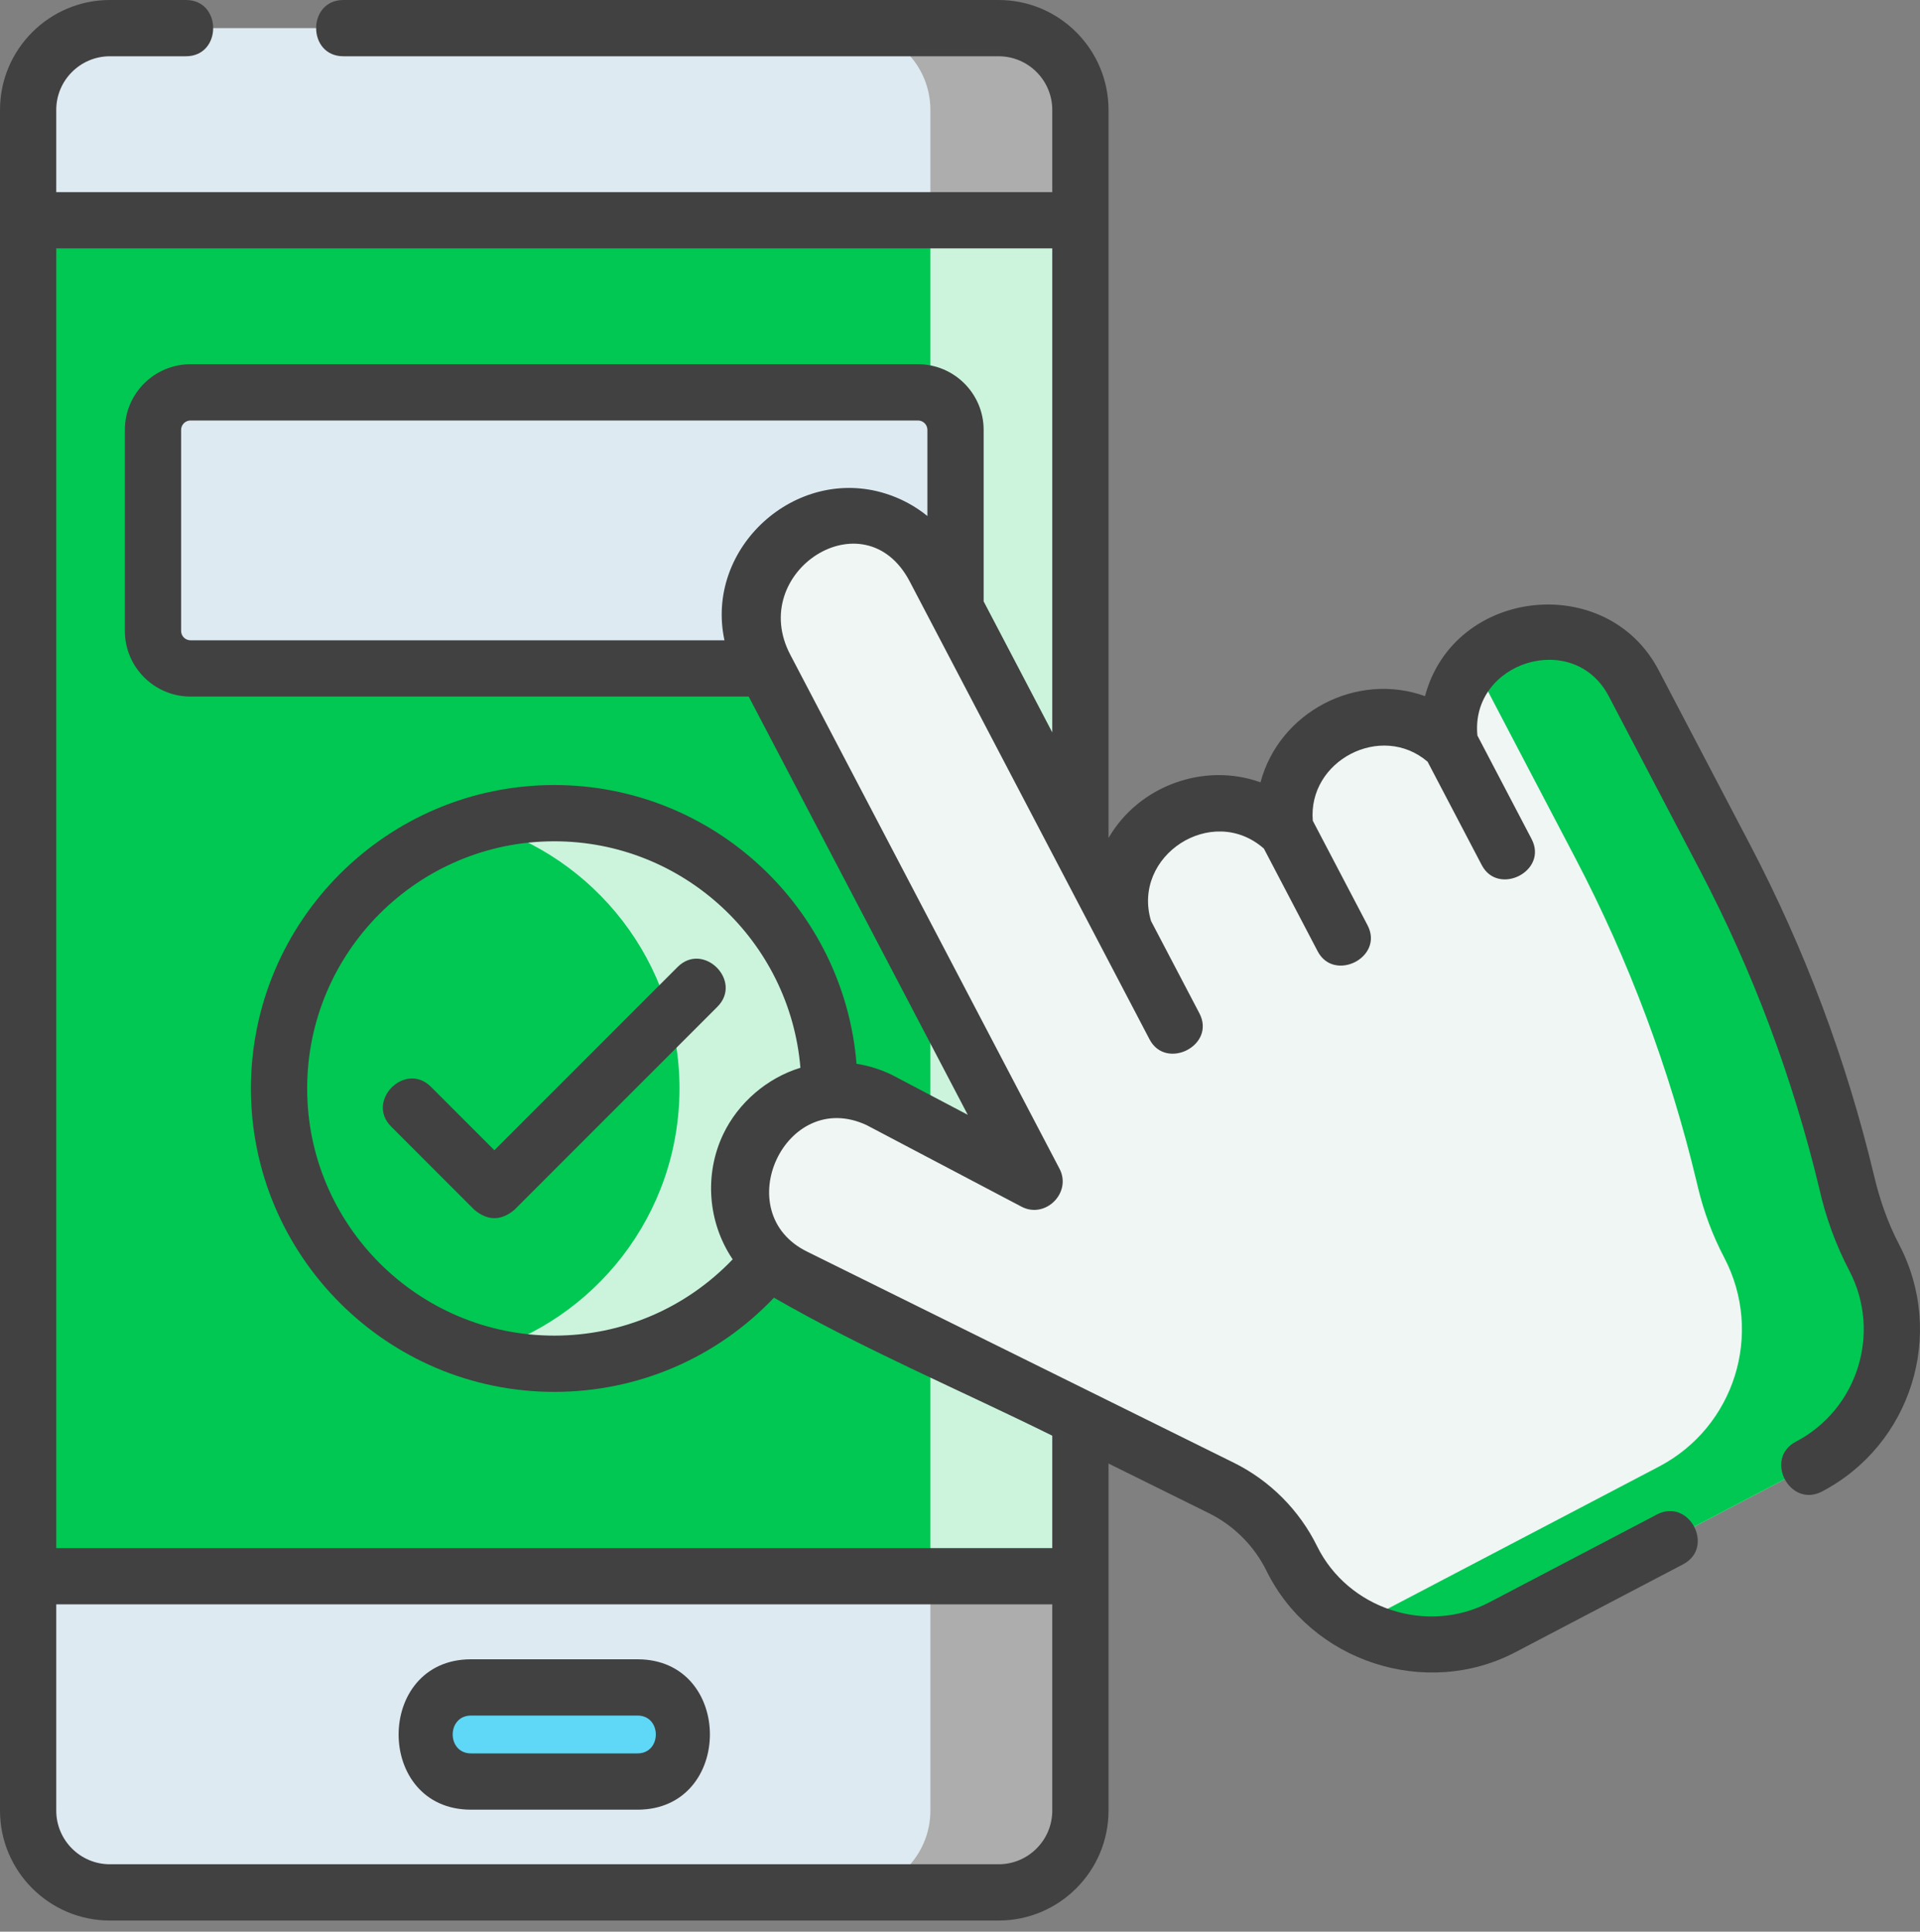 <svg width="171" height="172" viewBox="0 0 171 172" fill="none" xmlns="http://www.w3.org/2000/svg">
<rect x="0" y="0" width="171" height="172" fill="#808080" stroke="none"/>
<path d="M88.941 168.5H9.787C5.765 168.5 2.505 165.239 2.505 161.218V140.347L5.845 79.98L2.505 19.613V9.787C2.505 5.765 5.766 2.505 9.787 2.505H88.941C92.963 2.505 96.223 5.765 96.223 9.787V19.613L92.883 79.98L96.223 140.347V161.218C96.223 165.239 92.963 168.5 88.941 168.5Z" fill="#DEEAF2"/>
<path d="M96.222 9.787C96.222 5.765 92.961 2.505 88.94 2.505H75.58C79.602 2.505 82.862 5.765 82.862 9.787V19.613L79.522 79.98L82.862 140.347V161.218C82.862 165.24 79.602 168.5 75.58 168.5H88.94C92.962 168.5 96.222 165.239 96.222 161.218V140.347L92.882 79.98L96.222 19.613V9.787Z" fill="#ADADAD"/>
<path d="M2.505 19.613H96.222V140.347H2.505V19.613Z" fill="#00C853"/>
<path d="M82.863 19.613H96.223V140.347H82.863V19.613Z" fill="#CCF4DD"/>
<path d="M56.776 158.629H41.951C39.637 158.629 37.762 156.753 37.762 154.439C37.762 152.125 39.637 150.249 41.951 150.249H56.776C59.09 150.249 60.965 152.125 60.965 154.439C60.965 156.753 59.09 158.629 56.776 158.629Z" fill="#5ED8F6"/>
<path d="M81.761 59.517H16.966C15.121 59.517 13.626 58.022 13.626 56.177V38.276C13.626 36.431 15.121 34.936 16.966 34.936H81.761C83.605 34.936 85.1 36.431 85.1 38.276V56.177C85.1 58.022 83.605 59.517 81.761 59.517Z" fill="#DEEAF2"/>
<path d="M49.364 121.428C62.901 121.428 73.876 110.454 73.876 96.916C73.876 83.379 62.901 72.405 49.364 72.405C35.826 72.405 24.852 83.379 24.852 96.916C24.852 110.454 35.826 121.428 49.364 121.428Z" fill="#00C853"/>
<path d="M49.364 72.405C47.047 72.405 44.809 72.733 42.684 73.334C52.974 76.243 60.516 85.696 60.516 96.916C60.516 108.137 52.974 117.59 42.684 120.499C44.809 121.1 47.047 121.428 49.364 121.428C62.901 121.428 73.876 110.454 73.876 96.916C73.876 83.379 62.901 72.405 49.364 72.405Z" fill="#CCF4DD"/>
<path d="M133.717 57.147C130.308 58.933 128.578 62.654 129.153 66.255C126.52 63.732 122.476 63.037 119.067 64.823C115.658 66.608 113.928 70.329 114.503 73.931C111.87 71.408 107.825 70.712 104.417 72.498C100.583 74.507 98.873 78.963 100.18 82.943L83.244 50.617C81.006 46.346 75.731 44.698 71.46 46.935C67.19 49.173 65.542 54.448 67.779 58.718L91.797 104.562L92.145 105.227L78.303 97.94C73.95 95.869 68.742 97.72 66.671 102.074C64.6 106.427 66.45 111.635 70.804 113.706L108.791 132.495C111.509 133.84 113.708 136.044 115.047 138.765C118.468 145.718 126.947 148.485 133.811 144.889L161.111 130.586C167.854 127.054 170.457 118.723 166.924 111.98C165.891 110.008 165.106 107.915 164.589 105.75L164.465 105.232C162.068 95.208 158.436 85.519 153.652 76.388L145.5 60.829C143.263 56.558 137.988 54.91 133.717 57.147Z" fill="#EFF6F4"/>
<path d="M166.924 111.98C165.891 110.008 165.107 107.915 164.589 105.75L164.465 105.232C162.068 95.207 158.436 85.518 153.653 76.388L145.501 60.828C143.263 56.558 137.988 54.91 133.717 57.147C132.679 57.691 131.799 58.416 131.09 59.261C131.487 59.735 131.842 60.258 132.141 60.828L140.293 76.388C145.076 85.518 148.708 95.207 151.105 105.232L151.229 105.75C151.747 107.915 152.531 110.007 153.564 111.98C157.097 118.723 154.495 127.053 147.752 130.586L120.739 144.738C124.652 146.899 129.543 147.125 133.811 144.888L161.111 130.586C167.854 127.053 170.457 118.723 166.924 111.98Z" fill="#00C853"/>
<path d="M100.18 82.943L104.603 91.387L100.18 82.943Z" fill="#FFF1AB"/>
<path d="M114.531 73.915L119.575 83.543L114.531 73.915Z" fill="#FFF1AB"/>
<path d="M129.153 66.255L134.188 75.866L129.153 66.255Z" fill="#FFF1AB"/>
<path d="M41.952 161.134H56.776C65.37 161.134 65.382 147.744 56.776 147.744H41.952C33.358 147.744 33.346 161.134 41.952 161.134ZM41.952 152.754H56.776C58.954 152.754 58.954 156.124 56.776 156.124H41.952C39.774 156.124 39.774 152.754 41.952 152.754Z" fill="#414141"/>
<path d="M60.35 86.1L44.031 102.419L38.38 96.767C36.089 94.478 32.547 98.019 34.837 100.31L42.26 107.733C43.441 108.711 44.622 108.711 45.803 107.733L63.893 89.643C66.183 87.352 62.641 83.811 60.35 86.1Z" fill="#414141"/>
<path d="M169.142 110.818C168.13 108.887 167.398 106.772 166.9 104.65C164.457 94.432 160.746 84.532 155.871 75.226L147.719 59.666C143.104 50.858 129.486 52.322 126.915 61.984C120.816 59.79 113.932 63.396 112.264 69.659C107.223 67.844 101.401 69.981 98.728 74.618V19.613V9.787C98.728 4.391 94.337 0 88.94 0H30.585C27.346 0 27.346 5.01 30.585 5.01H88.94C91.574 5.01 93.718 7.153 93.718 9.787V17.108H5.01V9.787C5.01 7.153 7.153 5.01 9.787 5.01H16.557C19.796 5.01 19.796 0 16.557 0H9.787C4.391 0 0 4.391 0 9.787V19.613V140.347V161.218C0 166.614 4.391 171.005 9.787 171.005H88.94C94.337 171.005 98.728 166.614 98.728 161.218V140.347V130.313L107.679 134.741C109.891 135.835 111.709 137.657 112.798 139.871C116.775 147.952 126.967 151.302 134.973 147.108L149.897 139.289C152.766 137.786 150.442 133.348 147.572 134.851L132.648 142.67C127.104 145.576 120.057 143.274 117.294 137.659C115.72 134.462 113.095 131.83 109.9 130.25L71.914 111.461C64.779 107.996 69.939 96.803 77.185 100.182L90.977 107.443C93.105 108.563 95.479 106.195 94.363 104.064L70.403 58.33C66.468 50.933 77.005 44.106 81.024 51.778L97.96 84.105L102.383 92.549C103.844 95.338 108.32 93.086 106.821 90.224L102.514 82.004C100.77 76.192 107.945 71.506 112.564 75.557L117.356 84.705C118.816 87.493 123.293 85.242 121.794 82.38L116.921 73.079C116.465 67.735 123.009 64.296 127.145 67.821L131.969 77.029C133.429 79.817 137.905 77.565 136.406 74.704L131.582 65.495C130.926 58.937 140.156 56.026 143.28 61.991L151.432 77.55C156.115 86.49 159.68 95.999 162.027 105.814C162.597 108.36 163.493 110.831 164.704 113.142C167.59 118.651 165.456 125.481 159.947 128.367C157.079 129.871 159.404 134.308 162.272 132.805C170.228 128.637 173.31 118.774 169.142 110.818ZM93.718 161.218C93.718 163.852 91.574 165.995 88.94 165.995H9.787C7.153 165.995 5.01 163.852 5.01 161.218V142.852H93.718V161.218ZM64.408 100.998C62.708 104.573 63.038 108.854 65.254 112.132C61.111 116.467 55.428 118.924 49.364 118.924C37.229 118.924 27.357 109.051 27.357 96.917C27.357 84.782 37.229 74.91 49.364 74.91C60.877 74.91 70.348 83.799 71.287 95.075C68.32 95.98 65.742 98.194 64.408 100.998ZM82.596 45.946C81.504 45.059 80.244 44.377 78.86 43.945C70.836 41.437 62.755 48.795 64.522 57.012H16.966C16.506 57.012 16.131 56.638 16.131 56.177V38.276C16.131 37.815 16.506 37.441 16.966 37.441H81.761C82.222 37.441 82.596 37.815 82.596 38.276V45.946ZM93.718 65.213L87.606 53.548V38.276C87.606 35.053 84.984 32.431 81.761 32.431H16.966C13.743 32.431 11.121 35.053 11.121 38.276V56.177C11.121 59.4 13.743 62.022 16.966 62.022H66.68L86.192 99.263L79.469 95.724C79.44 95.709 79.409 95.693 79.379 95.679C78.384 95.205 77.343 94.886 76.284 94.72C75.161 80.847 63.52 69.9 49.364 69.9C34.467 69.9 22.347 82.019 22.347 96.917C22.347 111.814 34.467 123.933 49.364 123.933C56.835 123.933 63.841 120.904 68.931 115.547C76.878 120.127 85.495 123.768 93.718 127.835V137.842H5.01V22.118H93.718V65.213Z" fill="#414141"/>
</svg>
